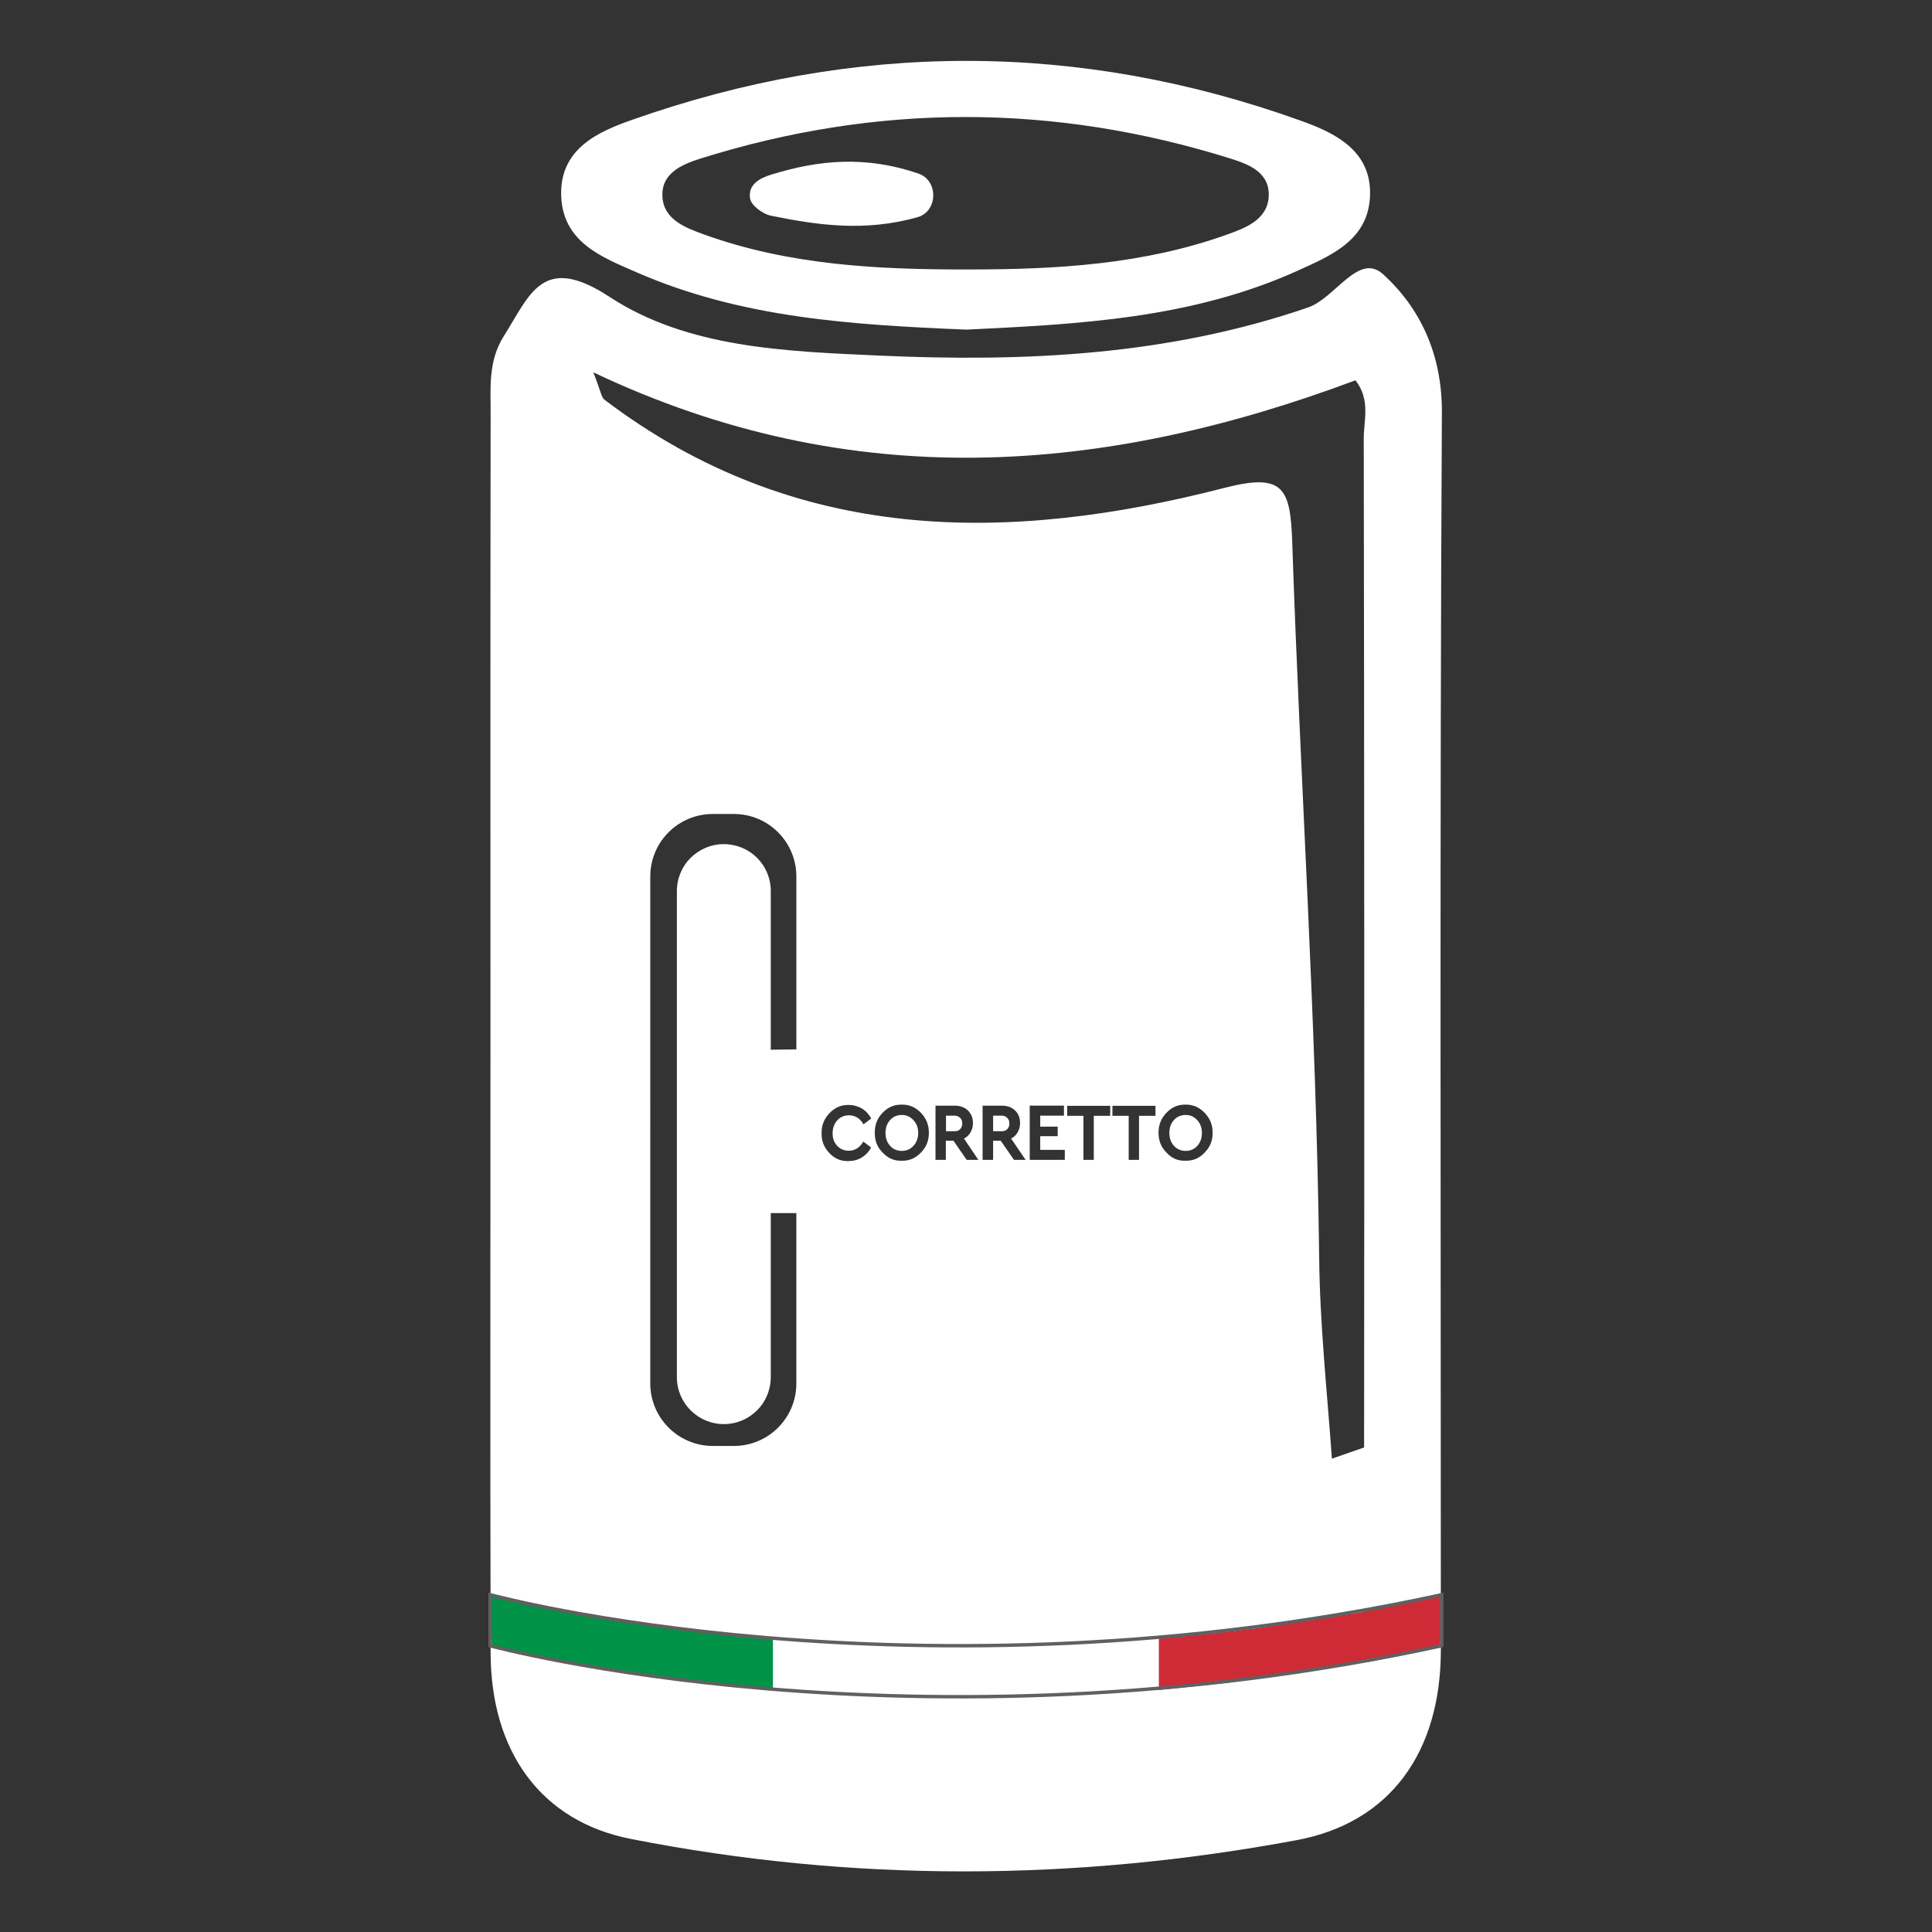 <?xml version="1.0" encoding="utf-8"?>
<!-- Generator: Adobe Illustrator 26.5.0, SVG Export Plug-In . SVG Version: 6.00 Build 0)  -->
<svg version="1.1" id="Layer_1" xmlns="http://www.w3.org/2000/svg" xmlns:xlink="http://www.w3.org/1999/xlink" x="0px" y="0px"
	 viewBox="0 0 114 114" style="enable-background:new 0 0 114 114;" xml:space="preserve">
<rect x="0" y="0" width="114" height="114" fill="#333333" stroke="none"/>
<style type="text/css">
	.st0{fill:none;}
	.st1{fill:#FFFFFF;}
	.st2{fill:#009246;}
	.st3{fill:#CE2B37;}
	.st4{fill:none;stroke:#606060;stroke-width:0.202;stroke-miterlimit:10;}
</style>
<g>
	<g>
		<path class="st0" d="M41.46,13.8c5.09,1.85,10.39,2.1,15.7,2.09c5.18,0,10.34-0.29,15.29-2.08c1.03-0.37,2.3-0.85,2.4-2.18
			c0.11-1.42-1.12-1.93-2.21-2.27C62.21,6.09,51.76,6.08,41.32,9.36c-1.09,0.34-2.32,0.85-2.24,2.25
			C39.15,12.95,40.43,13.43,41.46,13.8z M45.52,10.3c2.81-0.87,5.56-1.12,8.67-0.06c1.2,0.41,1.16,2.23-0.06,2.58
			c-3.1,0.87-5.88,0.47-8.67-0.1c-0.47-0.1-1.14-0.6-1.21-1.01C44.13,10.9,44.8,10.52,45.52,10.3z"/>
		<path class="st1" d="M37.59,16.08c6.19,2.7,12.74,3.09,19.44,3.37c6.59-0.32,13.29-0.64,19.59-3.5c1.94-0.88,4.12-1.79,4.22-4.39
			c0.11-2.73-2.19-3.76-4.09-4.44C63.63,2.41,50.43,2.44,37.3,7.07c-1.9,0.67-4.22,1.64-4.19,4.37
			C33.15,14.31,35.54,15.18,37.59,16.08z M41.32,9.36c10.44-3.28,20.89-3.27,31.33,0.01c1.09,0.34,2.31,0.84,2.21,2.27
			c-0.1,1.33-1.37,1.81-2.4,2.18c-4.96,1.79-10.11,2.08-15.29,2.08c-5.32,0.01-10.61-0.24-15.7-2.09c-1.03-0.38-2.31-0.86-2.38-2.19
			C39,10.22,40.23,9.71,41.32,9.36z"/>
		<path class="st1" d="M45.46,12.72c2.78,0.57,5.56,0.97,8.67,0.1c1.22-0.34,1.26-2.17,0.06-2.58c-3.11-1.06-5.86-0.81-8.67,0.06
			c-0.72,0.22-1.39,0.6-1.26,1.41C44.32,12.12,45,12.62,45.46,12.72z"/>
		<path class="st1" d="M53.21,65.79c-0.28,0-0.51,0.1-0.69,0.3c-0.18,0.2-0.27,0.45-0.27,0.76c0,0.31,0.09,0.56,0.27,0.76
			c0.18,0.2,0.41,0.3,0.69,0.3c0.28,0,0.51-0.1,0.69-0.3c0.18-0.2,0.28-0.45,0.28-0.76c0-0.3-0.09-0.55-0.28-0.75
			C53.71,65.89,53.49,65.79,53.21,65.79z"/>
		<path class="st1" d="M56.33,65.83h-0.51v0.92h0.51c0.14,0,0.25-0.04,0.33-0.13c0.08-0.08,0.12-0.2,0.12-0.33
			c0-0.14-0.04-0.25-0.13-0.33C56.57,65.88,56.46,65.83,56.33,65.83z"/>
		<path class="st1" d="M59.11,65.83H58.6v0.92h0.51c0.14,0,0.25-0.04,0.33-0.13c0.08-0.08,0.12-0.2,0.12-0.33
			c0-0.14-0.04-0.25-0.13-0.33C59.36,65.88,59.25,65.83,59.11,65.83z"/>
		<path class="st1" d="M69.96,65.79c-0.28,0-0.51,0.1-0.69,0.3c-0.18,0.2-0.27,0.45-0.27,0.76c0,0.31,0.09,0.56,0.27,0.76
			c0.18,0.2,0.41,0.3,0.69,0.3c0.28,0,0.51-0.1,0.69-0.3c0.18-0.2,0.27-0.45,0.27-0.76c0-0.3-0.09-0.55-0.27-0.75
			C70.46,65.89,70.23,65.79,69.96,65.79z"/>
		<path class="st1" d="M85.08,24.36c0.02-3.5-1.31-6.21-3.47-8.18c-1.45-1.31-2.82,1.41-4.42,1.96c-8.28,2.85-16.77,3.23-25.35,2.84
			c-5.49-0.25-11.26-0.44-15.87-3.46c-3.97-2.6-4.69-0.14-6.24,2.31c-0.95,1.5-0.77,3.11-0.78,4.71
			c-0.02,12.17-0.01,24.34-0.01,36.51c0,12.17-0.02,24.34,0.01,36.51c0.02,5.79,2.97,9.91,8.28,10.95
			c13.07,2.57,26.2,2.51,39.28,0.07c5.54-1.03,8.5-5.21,8.51-11.2C85.02,73.03,84.95,48.7,85.08,24.36z M42.71,49.81
			c-0.77,0-1.45,0.31-1.96,0.81c-0.5,0.49-0.81,1.2-0.81,1.96v28.68c0,1.53,1.24,2.77,2.77,2.77c0.77,0,1.46-0.31,1.96-0.81
			c0.5-0.49,0.81-1.2,0.81-1.96v-9.68h1.51v10.05c0,2.04-1.65,3.69-3.69,3.69h-1.24c-2.03,0-3.69-1.65-3.69-3.69V51.72
			c0-2.04,1.65-3.69,3.69-3.69h1.24c2.04,0,3.69,1.65,3.69,3.69v10.2l-1.51,0.02v-9.35C45.49,51.05,44.25,49.81,42.71,49.81z
			 M49.39,67.6c0.18,0.2,0.42,0.3,0.69,0.3c0.36,0,0.65-0.18,0.86-0.54l0.46,0.35c-0.13,0.25-0.31,0.44-0.55,0.59
			c-0.23,0.14-0.49,0.21-0.78,0.21c-0.44,0.02-0.82-0.14-1.13-0.47c-0.32-0.33-0.47-0.72-0.46-1.18c-0.01-0.46,0.15-0.85,0.47-1.18
			c0.31-0.33,0.69-0.49,1.13-0.48c0.29,0,0.55,0.08,0.78,0.21c0.23,0.14,0.41,0.34,0.55,0.59l-0.46,0.34
			c-0.21-0.36-0.5-0.53-0.86-0.53c-0.27,0-0.51,0.1-0.69,0.3c-0.18,0.21-0.27,0.46-0.27,0.75C49.12,67.15,49.21,67.4,49.39,67.6z
			 M51.62,66.84c-0.01-0.46,0.14-0.85,0.46-1.18c0.31-0.33,0.69-0.49,1.13-0.48c0.43-0.01,0.81,0.15,1.13,0.48
			c0.32,0.34,0.47,0.72,0.47,1.18c0,0.46-0.15,0.85-0.47,1.17c-0.32,0.34-0.7,0.49-1.13,0.48c-0.43,0.02-0.81-0.14-1.13-0.48
			C51.76,67.69,51.61,67.3,51.62,66.84z M57.73,68.44h-0.69l-0.78-1.13h-0.45v1.13H55.2v-3.2h1.13c0.31,0,0.57,0.09,0.78,0.28
			c0.2,0.2,0.3,0.44,0.3,0.75c0,0.21-0.05,0.38-0.14,0.54c-0.09,0.16-0.22,0.29-0.39,0.37L57.73,68.44z M60.52,68.44h-0.69
			l-0.78-1.13H58.6v1.13h-0.62v-3.2h1.13c0.32,0,0.58,0.09,0.78,0.28c0.21,0.2,0.3,0.44,0.3,0.75c0,0.21-0.05,0.38-0.14,0.54
			c-0.09,0.16-0.22,0.29-0.39,0.37L60.52,68.44z M62.41,66.48v0.56h-1.03v0.81h1.45v0.59h-2.07v-3.2h2.02v0.59h-1.4v0.65H62.41z
			 M62.97,65.84v-0.59h2.54v0.59h-0.97v2.6h-0.61v-2.6H62.97z M65.64,65.84v-0.59h2.54v0.59h-0.97v2.6H66.6v-2.6H65.64z
			 M68.36,66.84c0-0.46,0.15-0.85,0.47-1.18c0.31-0.33,0.69-0.49,1.12-0.48c0.43-0.01,0.81,0.15,1.13,0.48
			c0.32,0.34,0.48,0.72,0.47,1.18c0.01,0.46-0.15,0.85-0.47,1.17c-0.31,0.34-0.69,0.49-1.13,0.48c-0.43,0.02-0.81-0.14-1.12-0.48
			C68.51,67.69,68.36,67.3,68.36,66.84z M80.49,85.41l-1.9,0.66c-0.28-3.95-0.71-7.9-0.75-11.84C77.67,60.15,76.72,46.08,76.25,32
			c-0.11-3.21-0.51-4.11-4.01-3.21c-12.74,3.28-25.27,3.37-36.58-5.21c-0.17-0.13-0.2-0.46-0.65-1.61
			c15.28,7.25,30.15,6.02,44.97,0.47c0.9,1.15,0.49,2.35,0.49,3.43C80.5,45.73,80.51,65.56,80.49,85.41z"/>
	</g>
	<g>
		<polygon class="st2" points="45.62,96.67 45.62,99.71 41.53,99.28 33.07,98.02 29.02,97.1 28.93,94.02 33.75,95.14 39.94,96.09 
			42.64,96.4 		"/>
		<g>
			<path class="st1" d="M45.62,96.57v3.14c0,0,18.25,0.97,22.76,0.01v-3.15C68.38,96.57,56.14,97.9,45.62,96.57z"/>
			<polygon class="st3" points="68.38,96.68 68.38,99.72 72.47,99.29 80.93,98.03 84.98,97.11 85.07,94.02 80.25,95.15 74.06,96.09 
				71.36,96.4 			"/>
			<path class="st4" d="M85.07,97.11c-31.22,6.77-56.15,0-56.15,0v-3.01c0,0,24.93,6.77,56.15,0V97.11z"/>
		</g>
	</g>
</g>
</svg>
